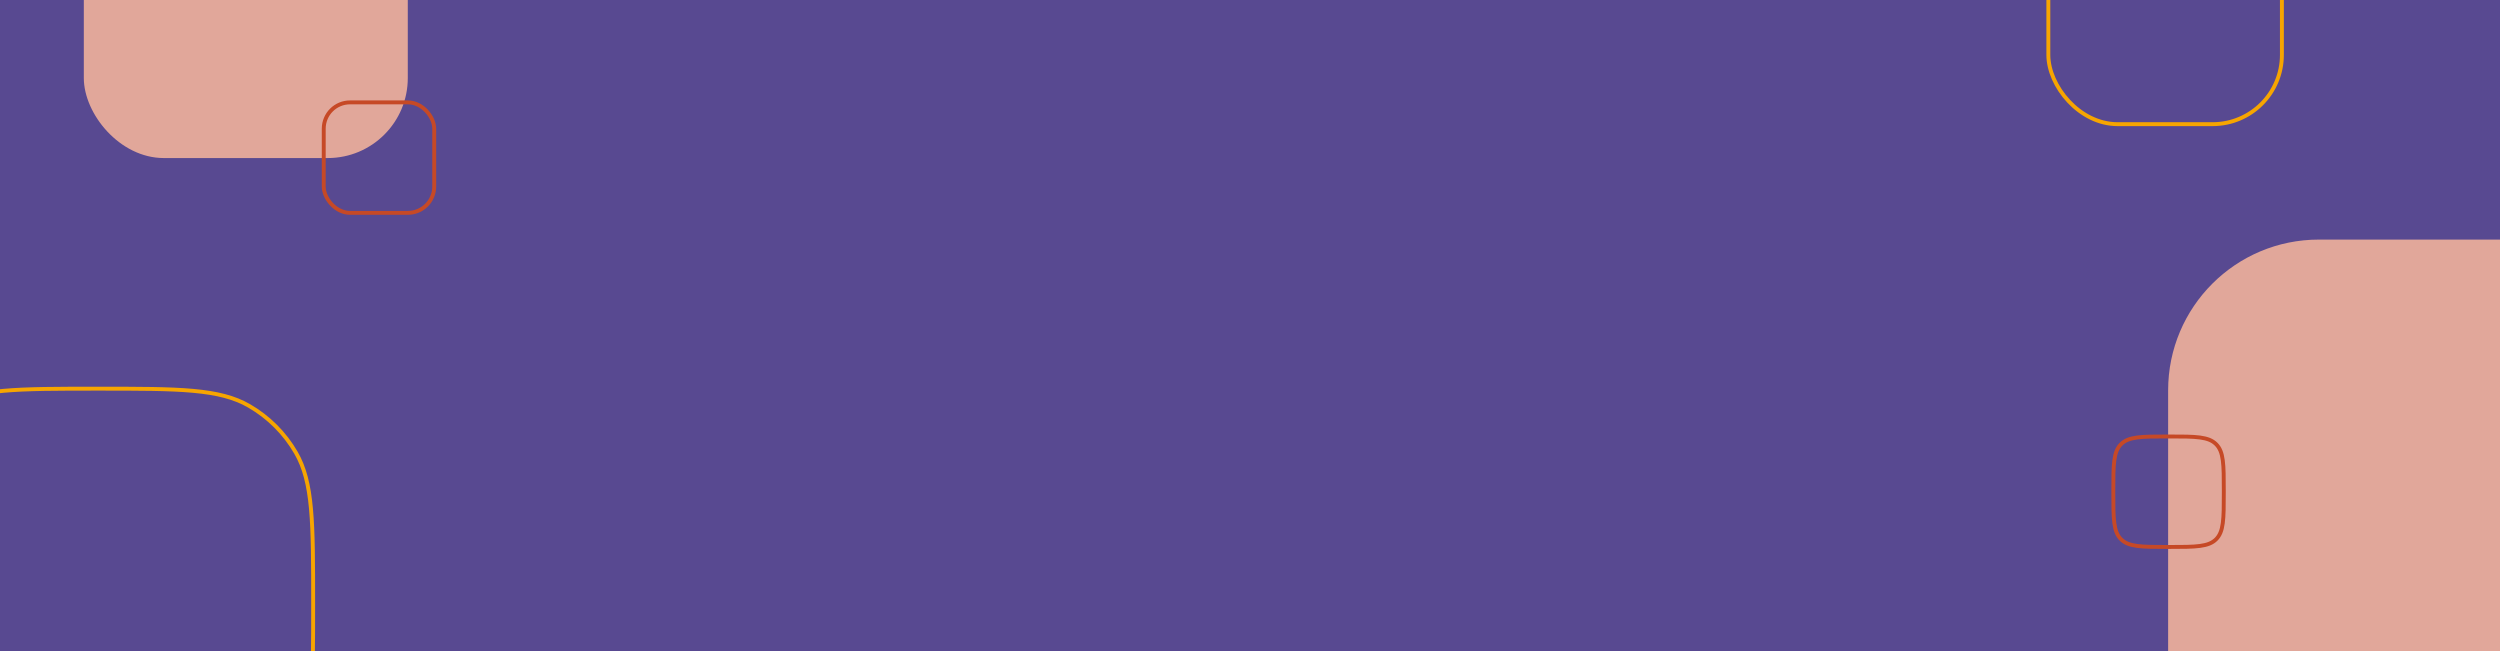 <svg width="1920" height="500" viewBox="0 0 1920 500" fill="none" xmlns="http://www.w3.org/2000/svg">
<g clip-path="url(#clip0_5147_23281)">
<rect width="1920" height="500" fill="#584991"/>
<rect width="468.646" height="468.646" rx="115.77" transform="matrix(-1 -1.29191e-06 5.91583e-09 -1 2133.77 652.646)" fill="#E1A79A"/>
<path d="M1665.98 420.066L1664.93 420.066C1654.66 420.066 1647.11 420.062 1641.32 419.284C1635.58 418.512 1631.8 417.002 1628.95 414.149C1626.09 411.296 1624.58 407.519 1623.81 401.775C1623.03 395.989 1623.03 388.435 1623.03 378.163L1623.03 377.12C1623.03 366.847 1623.03 359.294 1623.81 353.507C1624.58 347.764 1626.09 343.987 1628.95 341.134C1631.8 338.281 1635.58 336.77 1641.32 335.998C1647.11 335.22 1654.66 335.217 1664.93 335.217L1665.98 335.217C1676.25 335.217 1683.8 335.22 1689.59 335.998C1695.33 336.77 1699.11 338.281 1701.96 341.134C1704.82 343.987 1706.33 347.764 1707.1 353.507C1707.88 359.294 1707.88 366.847 1707.88 377.12L1707.88 378.163C1707.88 388.435 1707.88 395.989 1707.1 401.775C1706.33 407.519 1704.82 411.296 1701.96 414.149C1699.11 417.002 1695.33 418.512 1689.59 419.285C1683.8 420.062 1676.25 420.066 1665.98 420.066Z" stroke="#C64926" stroke-width="3"/>
<rect width="248.809" height="248.809" rx="61.464" transform="matrix(-1 -1.29191e-06 5.91583e-09 -1 313.182 121.382)" fill="#E1A79A"/>
<rect x="-1.5" y="-1.5" width="84.849" height="84.849" rx="20.201" transform="matrix(-1 -1.29191e-06 5.91583e-09 -1 331.979 161.976)" stroke="#C64926" stroke-width="3"/>
<path d="M75.396 298.5C106.575 298.5 129.859 298.502 148.252 300.169C166.624 301.835 179.967 305.154 191.301 311.702C206.249 320.337 218.663 332.752 227.298 347.699C233.846 359.033 237.165 372.377 238.831 390.749C240.499 409.141 240.5 432.425 240.5 463.605C240.5 494.784 240.499 518.068 238.831 536.461C237.165 554.833 233.846 568.176 227.298 579.51C218.663 594.458 206.249 606.872 191.301 615.507C179.967 622.055 166.624 625.374 148.252 627.04C129.859 628.707 106.575 628.709 75.396 628.709C44.216 628.709 20.932 628.707 2.54 627.039C-15.832 625.374 -29.176 622.054 -40.51 615.507C-55.457 606.872 -67.872 594.457 -76.507 579.51C-83.054 568.176 -86.374 554.832 -88.039 536.46C-89.707 518.068 -89.709 494.784 -89.709 463.604C-89.709 432.425 -89.707 409.141 -88.039 390.748C-86.374 372.376 -83.054 359.033 -76.507 347.699C-67.872 332.751 -55.457 320.337 -40.51 311.702C-29.176 305.154 -15.832 301.835 2.54 300.169C20.932 298.502 44.216 298.5 75.396 298.5Z" stroke="#F7A500" stroke-width="3"/>
<rect x="-1.5" y="-1.5" width="179.372" height="179.372" rx="53.201" transform="matrix(-1 -1.29191e-06 5.91583e-09 -1 1751 93.862)" stroke="#F7A500" stroke-width="3"/>
</g>
<defs>
<clipPath id="clip0_5147_23281">
<rect width="1920" height="500" fill="white"/>
</clipPath>
</defs>
</svg>
